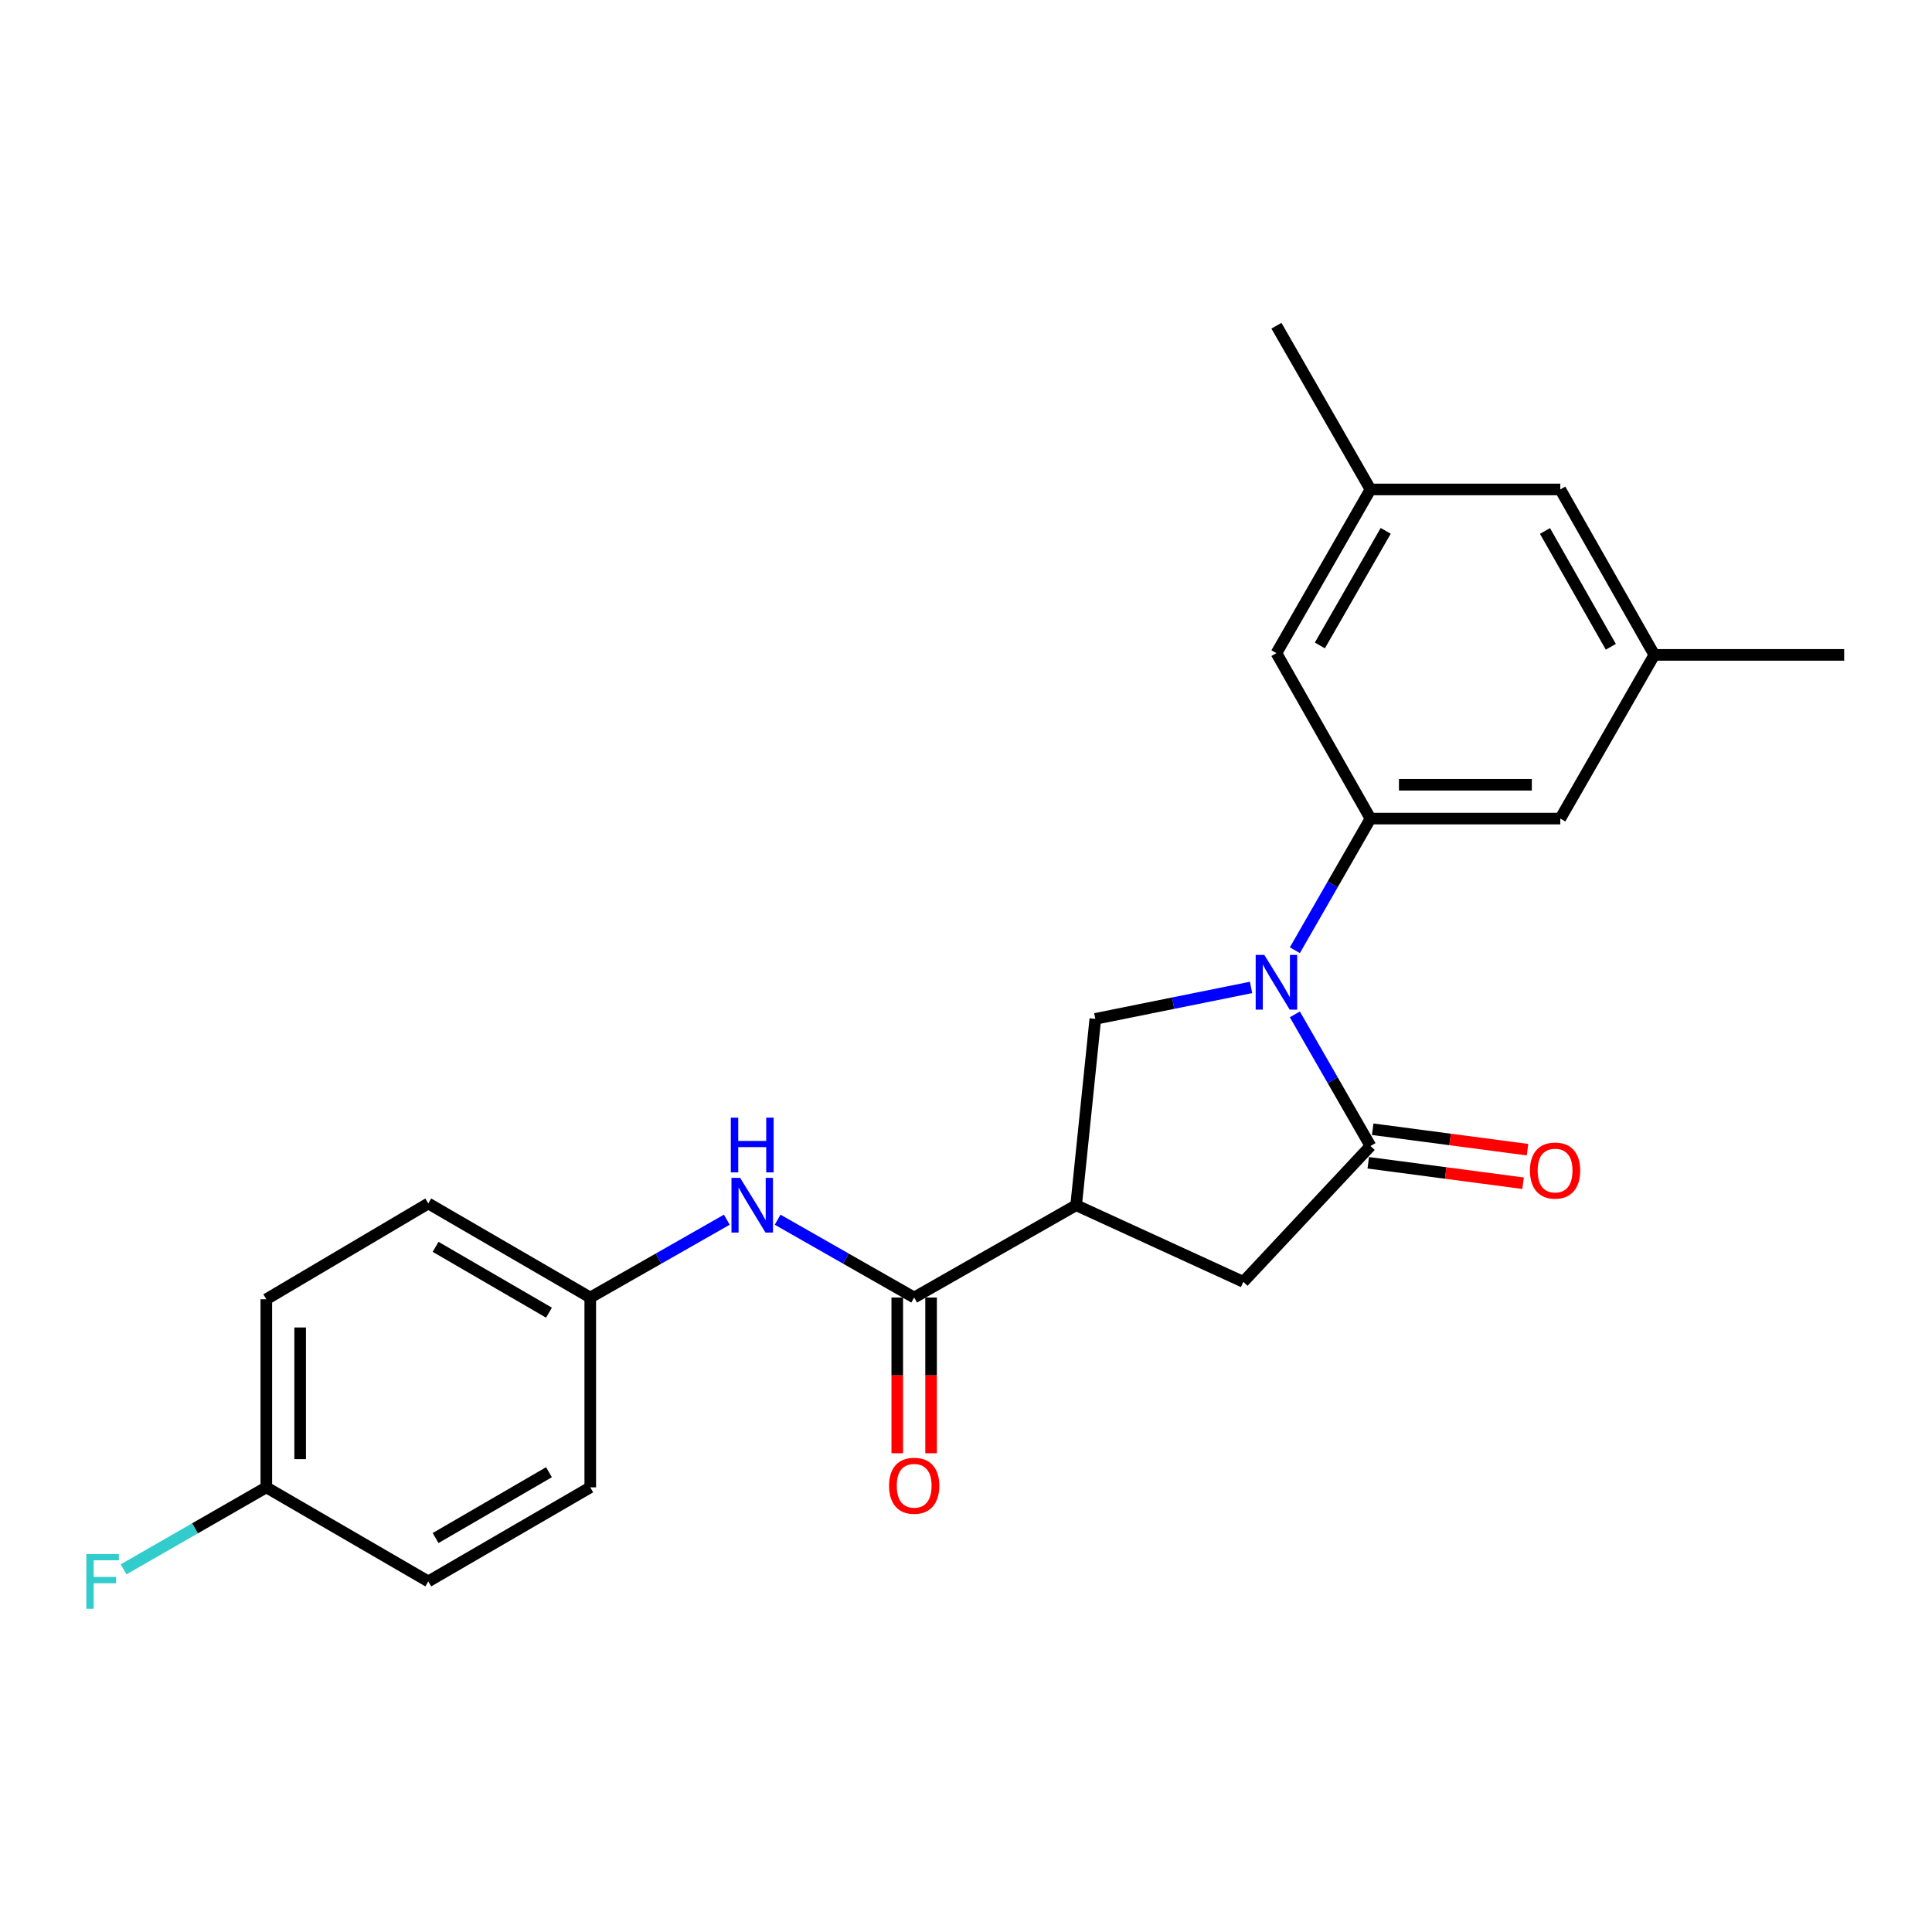 <?xml version='1.0' encoding='iso-8859-1'?>
<svg version='1.1' baseProfile='full'
              xmlns='http://www.w3.org/2000/svg'
                      xmlns:rdkit='http://www.rdkit.org/xml'
                      xmlns:xlink='http://www.w3.org/1999/xlink'
                  xml:space='preserve'
width='1000px' height='1000px' viewBox='0 0 1000 1000'>
<!-- END OF HEADER -->
<rect style='opacity:1.0;fill:#FFFFFF;stroke:none' width='1000' height='1000' x='0' y='0'> </rect>
<path class='bond-0' d='M 305.516,671.593 L 340.857,651.453' style='fill:none;fill-rule:evenodd;stroke:#000000;stroke-width:6px;stroke-linecap:butt;stroke-linejoin:miter;stroke-opacity:1' />
<path class='bond-0' d='M 340.857,651.453 L 376.198,631.314' style='fill:none;fill-rule:evenodd;stroke:#0000FF;stroke-width:6px;stroke-linecap:butt;stroke-linejoin:miter;stroke-opacity:1' />
<path class='bond-1' d='M 305.516,671.593 L 305.516,769.853' style='fill:none;fill-rule:evenodd;stroke:#000000;stroke-width:6px;stroke-linecap:butt;stroke-linejoin:miter;stroke-opacity:1' />
<path class='bond-2' d='M 305.516,671.593 L 221.682,622.915' style='fill:none;fill-rule:evenodd;stroke:#000000;stroke-width:6px;stroke-linecap:butt;stroke-linejoin:miter;stroke-opacity:1' />
<path class='bond-2' d='M 284.148,679.433 L 225.464,645.359' style='fill:none;fill-rule:evenodd;stroke:#000000;stroke-width:6px;stroke-linecap:butt;stroke-linejoin:miter;stroke-opacity:1' />
<path class='bond-3' d='M 473.175,671.593 L 437.838,651.454' style='fill:none;fill-rule:evenodd;stroke:#000000;stroke-width:6px;stroke-linecap:butt;stroke-linejoin:miter;stroke-opacity:1' />
<path class='bond-3' d='M 437.838,651.454 L 402.502,631.315' style='fill:none;fill-rule:evenodd;stroke:#0000FF;stroke-width:6px;stroke-linecap:butt;stroke-linejoin:miter;stroke-opacity:1' />
<path class='bond-4' d='M 464.42,671.593 L 464.42,711.894' style='fill:none;fill-rule:evenodd;stroke:#000000;stroke-width:6px;stroke-linecap:butt;stroke-linejoin:miter;stroke-opacity:1' />
<path class='bond-4' d='M 464.42,711.894 L 464.42,752.195' style='fill:none;fill-rule:evenodd;stroke:#FF0000;stroke-width:6px;stroke-linecap:butt;stroke-linejoin:miter;stroke-opacity:1' />
<path class='bond-4' d='M 481.93,671.593 L 481.93,711.894' style='fill:none;fill-rule:evenodd;stroke:#000000;stroke-width:6px;stroke-linecap:butt;stroke-linejoin:miter;stroke-opacity:1' />
<path class='bond-4' d='M 481.93,711.894 L 481.93,752.195' style='fill:none;fill-rule:evenodd;stroke:#FF0000;stroke-width:6px;stroke-linecap:butt;stroke-linejoin:miter;stroke-opacity:1' />
<path class='bond-5' d='M 473.175,671.593 L 557.009,623.819' style='fill:none;fill-rule:evenodd;stroke:#000000;stroke-width:6px;stroke-linecap:butt;stroke-linejoin:miter;stroke-opacity:1' />
<path class='bond-6' d='M 137.847,769.853 L 137.847,672.497' style='fill:none;fill-rule:evenodd;stroke:#000000;stroke-width:6px;stroke-linecap:butt;stroke-linejoin:miter;stroke-opacity:1' />
<path class='bond-6' d='M 155.358,755.25 L 155.358,687.101' style='fill:none;fill-rule:evenodd;stroke:#000000;stroke-width:6px;stroke-linecap:butt;stroke-linejoin:miter;stroke-opacity:1' />
<path class='bond-7' d='M 137.847,769.853 L 100.91,791.072' style='fill:none;fill-rule:evenodd;stroke:#000000;stroke-width:6px;stroke-linecap:butt;stroke-linejoin:miter;stroke-opacity:1' />
<path class='bond-7' d='M 100.91,791.072 L 63.972,812.291' style='fill:none;fill-rule:evenodd;stroke:#33CCCC;stroke-width:6px;stroke-linecap:butt;stroke-linejoin:miter;stroke-opacity:1' />
<path class='bond-8' d='M 137.847,769.853 L 221.682,818.531' style='fill:none;fill-rule:evenodd;stroke:#000000;stroke-width:6px;stroke-linecap:butt;stroke-linejoin:miter;stroke-opacity:1' />
<path class='bond-9' d='M 557.009,623.819 L 643.547,663.48' style='fill:none;fill-rule:evenodd;stroke:#000000;stroke-width:6px;stroke-linecap:butt;stroke-linejoin:miter;stroke-opacity:1' />
<path class='bond-10' d='M 557.009,623.819 L 566.931,527.368' style='fill:none;fill-rule:evenodd;stroke:#000000;stroke-width:6px;stroke-linecap:butt;stroke-linejoin:miter;stroke-opacity:1' />
<path class='bond-11' d='M 856.285,338.97 L 807.607,253.336' style='fill:none;fill-rule:evenodd;stroke:#000000;stroke-width:6px;stroke-linecap:butt;stroke-linejoin:miter;stroke-opacity:1' />
<path class='bond-11' d='M 833.761,334.778 L 799.686,274.834' style='fill:none;fill-rule:evenodd;stroke:#000000;stroke-width:6px;stroke-linecap:butt;stroke-linejoin:miter;stroke-opacity:1' />
<path class='bond-12' d='M 856.285,338.97 L 807.607,423.699' style='fill:none;fill-rule:evenodd;stroke:#000000;stroke-width:6px;stroke-linecap:butt;stroke-linejoin:miter;stroke-opacity:1' />
<path class='bond-13' d='M 856.285,338.97 L 954.545,338.97' style='fill:none;fill-rule:evenodd;stroke:#000000;stroke-width:6px;stroke-linecap:butt;stroke-linejoin:miter;stroke-opacity:1' />
<path class='bond-14' d='M 643.547,663.48 L 709.356,593.167' style='fill:none;fill-rule:evenodd;stroke:#000000;stroke-width:6px;stroke-linecap:butt;stroke-linejoin:miter;stroke-opacity:1' />
<path class='bond-15' d='M 708.209,601.847 L 748.278,607.142' style='fill:none;fill-rule:evenodd;stroke:#000000;stroke-width:6px;stroke-linecap:butt;stroke-linejoin:miter;stroke-opacity:1' />
<path class='bond-15' d='M 748.278,607.142 L 788.346,612.437' style='fill:none;fill-rule:evenodd;stroke:#FF0000;stroke-width:6px;stroke-linecap:butt;stroke-linejoin:miter;stroke-opacity:1' />
<path class='bond-15' d='M 710.503,584.488 L 750.572,589.783' style='fill:none;fill-rule:evenodd;stroke:#000000;stroke-width:6px;stroke-linecap:butt;stroke-linejoin:miter;stroke-opacity:1' />
<path class='bond-15' d='M 750.572,589.783 L 790.64,595.078' style='fill:none;fill-rule:evenodd;stroke:#FF0000;stroke-width:6px;stroke-linecap:butt;stroke-linejoin:miter;stroke-opacity:1' />
<path class='bond-16' d='M 709.356,593.167 L 689.786,559.104' style='fill:none;fill-rule:evenodd;stroke:#000000;stroke-width:6px;stroke-linecap:butt;stroke-linejoin:miter;stroke-opacity:1' />
<path class='bond-16' d='M 689.786,559.104 L 670.217,525.041' style='fill:none;fill-rule:evenodd;stroke:#0000FF;stroke-width:6px;stroke-linecap:butt;stroke-linejoin:miter;stroke-opacity:1' />
<path class='bond-17' d='M 566.931,527.368 L 607.239,519.229' style='fill:none;fill-rule:evenodd;stroke:#000000;stroke-width:6px;stroke-linecap:butt;stroke-linejoin:miter;stroke-opacity:1' />
<path class='bond-17' d='M 607.239,519.229 L 647.547,511.089' style='fill:none;fill-rule:evenodd;stroke:#0000FF;stroke-width:6px;stroke-linecap:butt;stroke-linejoin:miter;stroke-opacity:1' />
<path class='bond-18' d='M 670.216,491.835 L 689.786,457.767' style='fill:none;fill-rule:evenodd;stroke:#0000FF;stroke-width:6px;stroke-linecap:butt;stroke-linejoin:miter;stroke-opacity:1' />
<path class='bond-18' d='M 689.786,457.767 L 709.356,423.699' style='fill:none;fill-rule:evenodd;stroke:#000000;stroke-width:6px;stroke-linecap:butt;stroke-linejoin:miter;stroke-opacity:1' />
<path class='bond-19' d='M 807.607,253.336 L 709.356,253.336' style='fill:none;fill-rule:evenodd;stroke:#000000;stroke-width:6px;stroke-linecap:butt;stroke-linejoin:miter;stroke-opacity:1' />
<path class='bond-20' d='M 709.356,253.336 L 660.678,338.065' style='fill:none;fill-rule:evenodd;stroke:#000000;stroke-width:6px;stroke-linecap:butt;stroke-linejoin:miter;stroke-opacity:1' />
<path class='bond-20' d='M 717.237,274.768 L 683.163,334.078' style='fill:none;fill-rule:evenodd;stroke:#000000;stroke-width:6px;stroke-linecap:butt;stroke-linejoin:miter;stroke-opacity:1' />
<path class='bond-21' d='M 709.356,253.336 L 660.678,168.597' style='fill:none;fill-rule:evenodd;stroke:#000000;stroke-width:6px;stroke-linecap:butt;stroke-linejoin:miter;stroke-opacity:1' />
<path class='bond-22' d='M 660.678,338.065 L 709.356,423.699' style='fill:none;fill-rule:evenodd;stroke:#000000;stroke-width:6px;stroke-linecap:butt;stroke-linejoin:miter;stroke-opacity:1' />
<path class='bond-23' d='M 709.356,423.699 L 807.607,423.699' style='fill:none;fill-rule:evenodd;stroke:#000000;stroke-width:6px;stroke-linecap:butt;stroke-linejoin:miter;stroke-opacity:1' />
<path class='bond-23' d='M 724.094,406.189 L 792.869,406.189' style='fill:none;fill-rule:evenodd;stroke:#000000;stroke-width:6px;stroke-linecap:butt;stroke-linejoin:miter;stroke-opacity:1' />
<path class='bond-24' d='M 305.516,769.853 L 221.682,818.531' style='fill:none;fill-rule:evenodd;stroke:#000000;stroke-width:6px;stroke-linecap:butt;stroke-linejoin:miter;stroke-opacity:1' />
<path class='bond-24' d='M 284.148,762.012 L 225.464,796.087' style='fill:none;fill-rule:evenodd;stroke:#000000;stroke-width:6px;stroke-linecap:butt;stroke-linejoin:miter;stroke-opacity:1' />
<path class='bond-25' d='M 221.682,622.915 L 137.847,672.497' style='fill:none;fill-rule:evenodd;stroke:#000000;stroke-width:6px;stroke-linecap:butt;stroke-linejoin:miter;stroke-opacity:1' />
<path  class='atom-2' d='M 383.09 609.659
L 392.37 624.659
Q 393.29 626.139, 394.77 628.819
Q 396.25 631.499, 396.33 631.659
L 396.33 609.659
L 400.09 609.659
L 400.09 637.979
L 396.21 637.979
L 386.25 621.579
Q 385.09 619.659, 383.85 617.459
Q 382.65 615.259, 382.29 614.579
L 382.29 637.979
L 378.61 637.979
L 378.61 609.659
L 383.09 609.659
' fill='#0000FF'/>
<path  class='atom-2' d='M 378.27 578.507
L 382.11 578.507
L 382.11 590.547
L 396.59 590.547
L 396.59 578.507
L 400.43 578.507
L 400.43 606.827
L 396.59 606.827
L 396.59 593.747
L 382.11 593.747
L 382.11 606.827
L 378.27 606.827
L 378.27 578.507
' fill='#0000FF'/>
<path  class='atom-3' d='M 460.175 769.029
Q 460.175 762.229, 463.535 758.429
Q 466.895 754.629, 473.175 754.629
Q 479.455 754.629, 482.815 758.429
Q 486.175 762.229, 486.175 769.029
Q 486.175 775.909, 482.775 779.829
Q 479.375 783.709, 473.175 783.709
Q 466.935 783.709, 463.535 779.829
Q 460.175 775.949, 460.175 769.029
M 473.175 780.509
Q 477.495 780.509, 479.815 777.629
Q 482.175 774.709, 482.175 769.029
Q 482.175 763.469, 479.815 760.669
Q 477.495 757.829, 473.175 757.829
Q 468.855 757.829, 466.495 760.629
Q 464.175 763.429, 464.175 769.029
Q 464.175 774.749, 466.495 777.629
Q 468.855 780.509, 473.175 780.509
' fill='#FF0000'/>
<path  class='atom-9' d='M 791.903 605.874
Q 791.903 599.074, 795.263 595.274
Q 798.623 591.474, 804.903 591.474
Q 811.183 591.474, 814.543 595.274
Q 817.903 599.074, 817.903 605.874
Q 817.903 612.754, 814.503 616.674
Q 811.103 620.554, 804.903 620.554
Q 798.663 620.554, 795.263 616.674
Q 791.903 612.794, 791.903 605.874
M 804.903 617.354
Q 809.223 617.354, 811.543 614.474
Q 813.903 611.554, 813.903 605.874
Q 813.903 600.314, 811.543 597.514
Q 809.223 594.674, 804.903 594.674
Q 800.583 594.674, 798.223 597.474
Q 795.903 600.274, 795.903 605.874
Q 795.903 611.594, 798.223 614.474
Q 800.583 617.354, 804.903 617.354
' fill='#FF0000'/>
<path  class='atom-11' d='M 654.418 494.278
L 663.698 509.278
Q 664.618 510.758, 666.098 513.438
Q 667.578 516.118, 667.658 516.278
L 667.658 494.278
L 671.418 494.278
L 671.418 522.598
L 667.538 522.598
L 657.578 506.198
Q 656.418 504.278, 655.178 502.078
Q 653.978 499.878, 653.618 499.198
L 653.618 522.598
L 649.938 522.598
L 649.938 494.278
L 654.418 494.278
' fill='#0000FF'/>
<path  class='atom-19' d='M 44.689 804.371
L 61.529 804.371
L 61.529 807.611
L 48.489 807.611
L 48.489 816.211
L 60.089 816.211
L 60.089 819.491
L 48.489 819.491
L 48.489 832.691
L 44.689 832.691
L 44.689 804.371
' fill='#33CCCC'/>
</svg>
